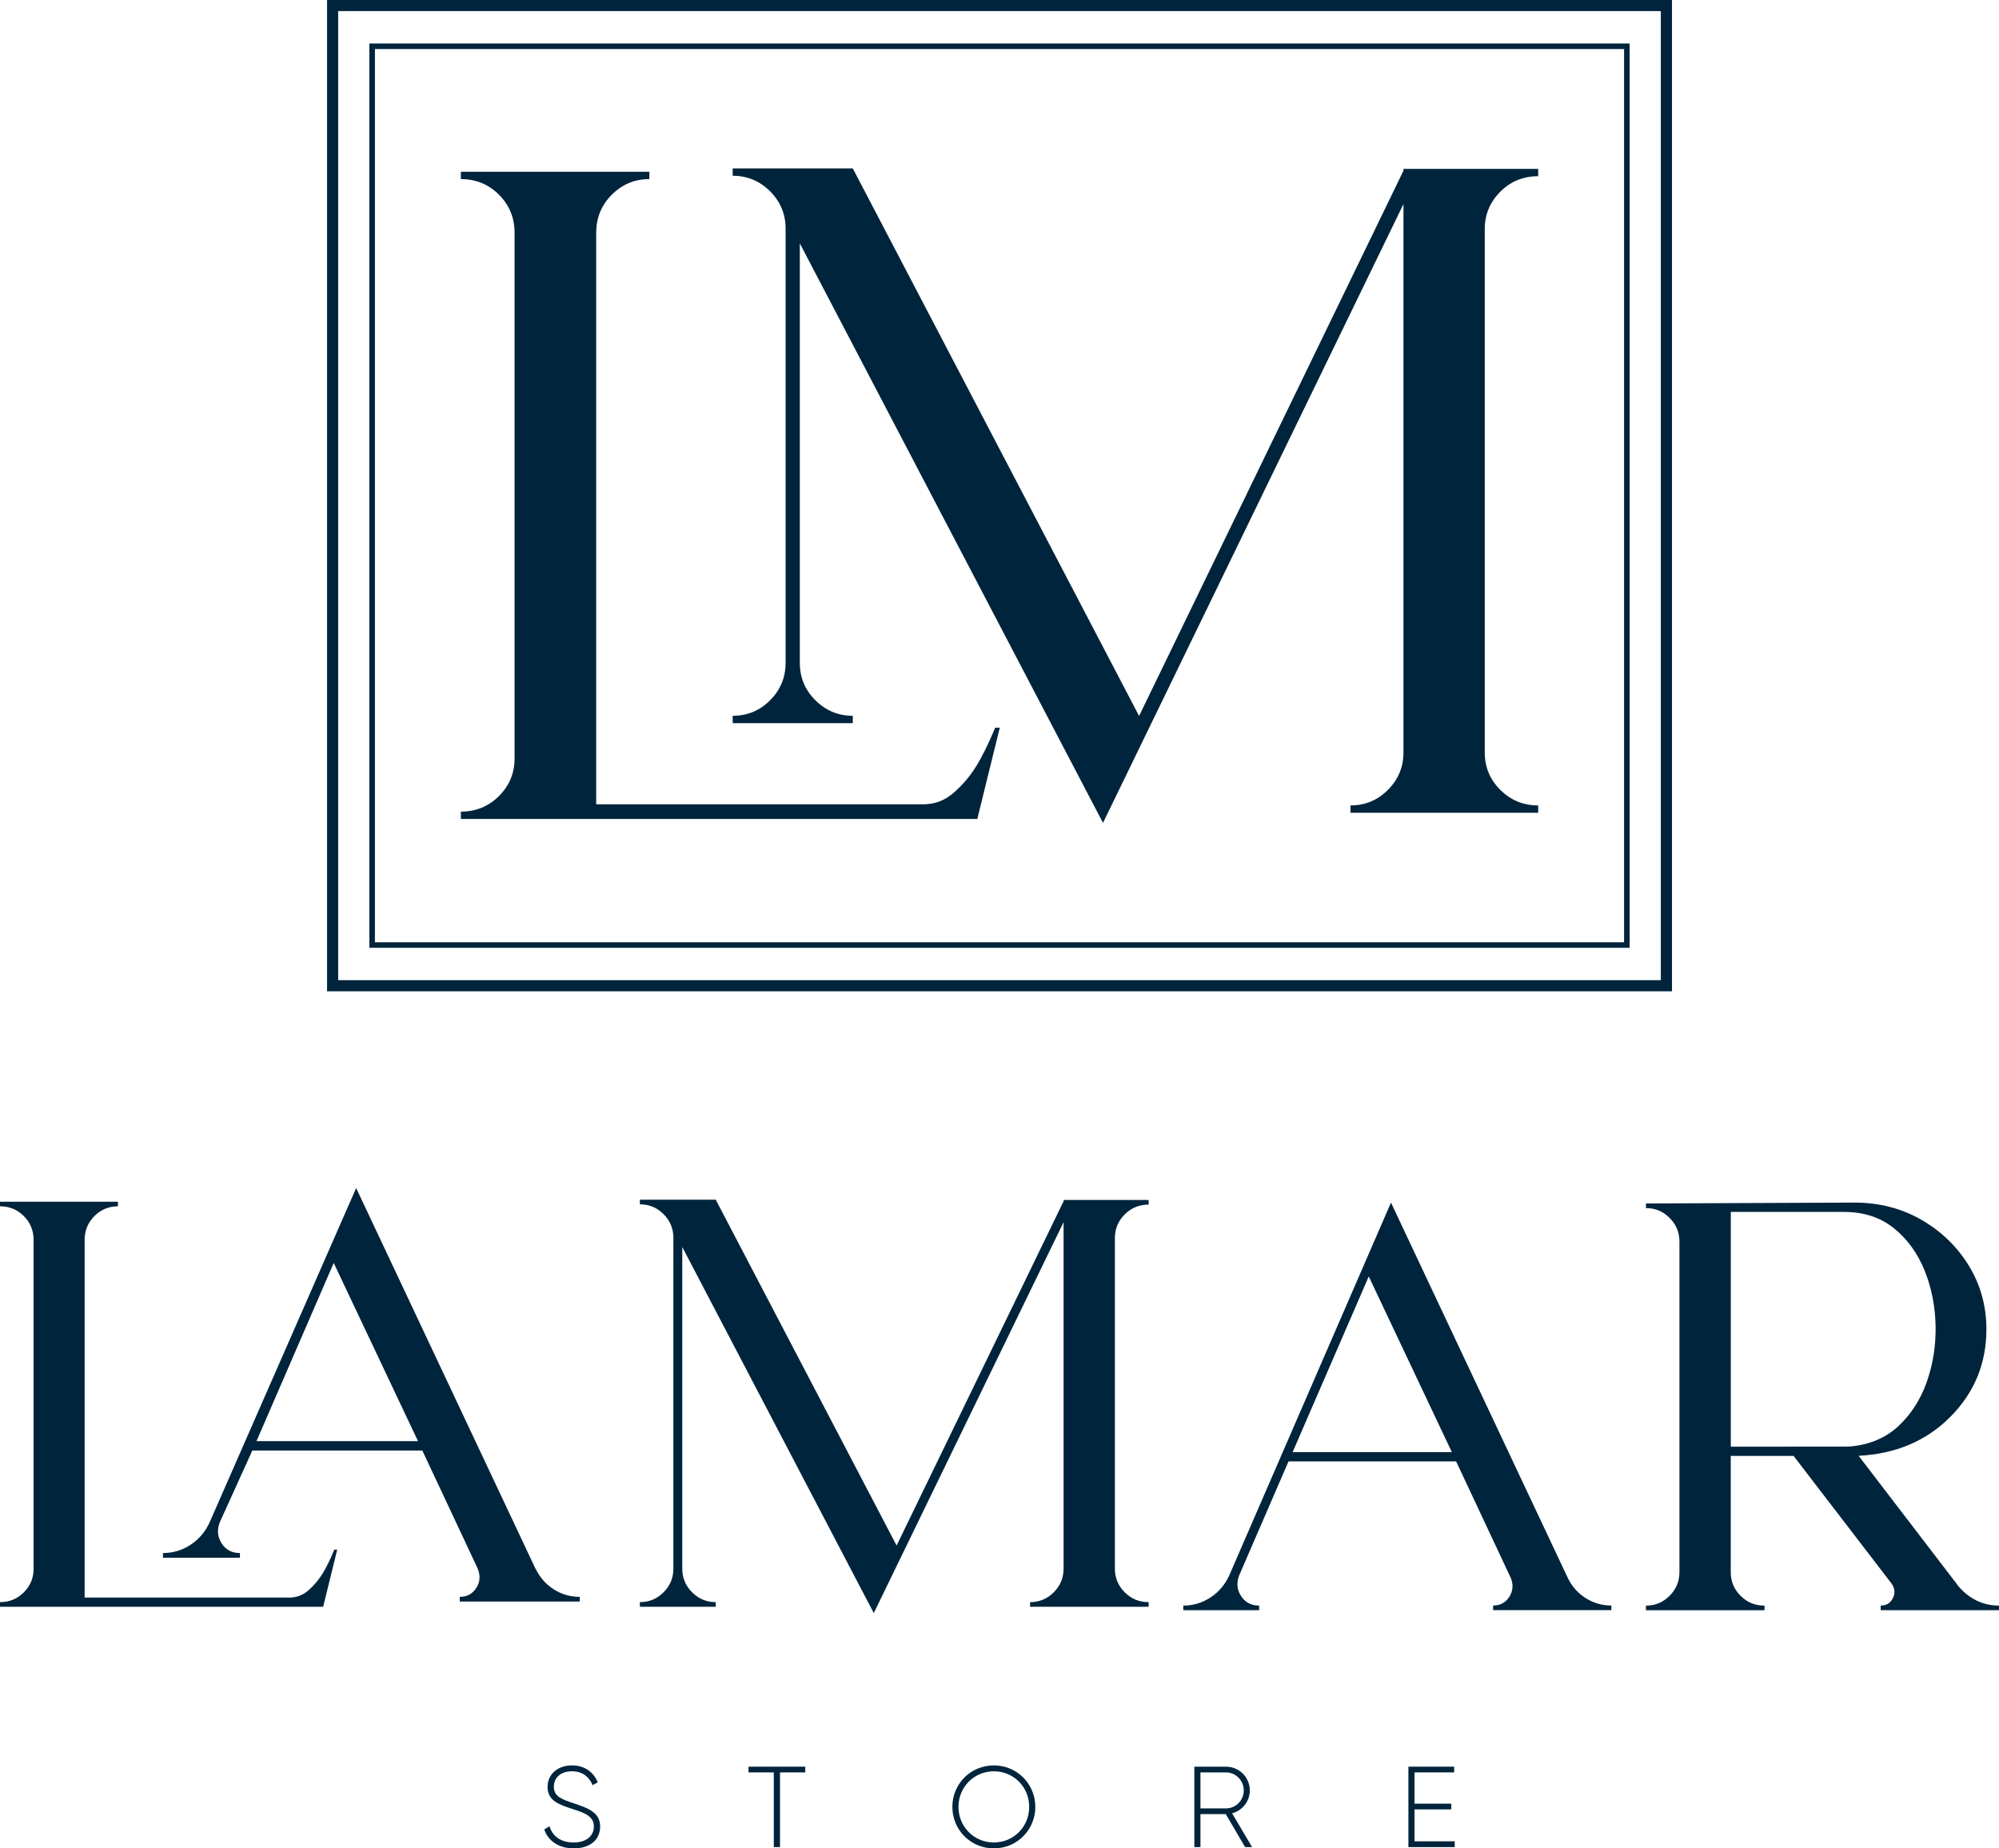 <svg xmlns="http://www.w3.org/2000/svg" id="Camada_2" data-name="Camada 2" viewBox="0 0 360 332.85"><defs><style>      .cls-1 {        fill: #00243c;      }    </style></defs><g id="Camada_1-2" data-name="Camada 1"><g><g><g><g><path class="cls-1" d="m191.64,216.09h15.22v.83c-1.7,0-3.13.59-4.31,1.77s-1.77,2.6-1.77,4.26v59.53c0,1.66.59,3.08,1.77,4.26,1.18,1.18,2.61,1.77,4.31,1.77v.83h-21.35v-.83c1.66,0,3.08-.59,4.26-1.77,1.18-1.18,1.77-2.6,1.77-4.26v-62.39l-34.18,70.39-34.49-65.92v57.92c0,1.66.59,3.08,1.77,4.26,1.18,1.18,2.6,1.77,4.26,1.77v.83h-13.66v-.83c1.66,0,3.08-.59,4.26-1.77,1.18-1.18,1.77-2.6,1.77-4.26v-59.58c0-1.66-.59-3.08-1.77-4.26-1.18-1.18-2.6-1.77-4.26-1.77v-.83h13.66l32.57,62.28,30.08-62.02v-.21h.1Z"></path><path class="cls-1" d="m282.34,284.14c.76,1.56,1.84,2.78,3.25,3.66,1.4.88,2.94,1.32,4.6,1.32v.83h-21.3v-.83c1.28,0,2.26-.53,2.93-1.58.67-1.06.75-2.21.23-3.45l-9.82-20.93h-30.18l-8.88,20.52c-.52,1.35-.41,2.6.34,3.74.74,1.14,1.83,1.71,3.25,1.71v.83h-13.66v-.83c1.77,0,3.39-.48,4.88-1.45,1.49-.97,2.61-2.29,3.38-3.95l29.14-67.17,31.84,67.58Zm-35.84-54.28l-13.71,31.63h28.67l-14.96-31.63Z"></path><path class="cls-1" d="m352.52,285.44c2.04,2.46,4.54,3.69,7.48,3.69v.83h-21.3v-.83c1,0,1.73-.44,2.18-1.32.45-.88.38-1.76-.21-2.62l-17.66-23.01h-11.32v20.93c0,1.66.59,3.08,1.77,4.26,1.18,1.18,2.61,1.77,4.31,1.77v.83h-21.35v-.83c1.66,0,3.08-.59,4.26-1.77,1.18-1.18,1.77-2.6,1.77-4.26v-59.53c0-1.66-.59-3.08-1.77-4.26-1.18-1.18-2.6-1.77-4.26-1.77v-.83l37.56-.16c4.43,0,8.44,1.03,12.03,3.09,3.58,2.06,6.43,4.81,8.55,8.26,2.11,3.45,3.17,7.26,3.17,11.45,0,6.16-2.16,11.42-6.47,15.76-4.31,4.35-9.83,6.69-16.54,7.04l17.82,23.27Zm-30.75-24.93h10.29c.45,0,.9-.02,1.35-.05,3.43-.35,6.28-1.58,8.54-3.71s3.96-4.79,5.07-7.97c1.11-3.19,1.63-6.54,1.56-10.05-.07-3.51-.73-6.82-1.97-9.92-1.25-3.1-3.08-5.64-5.51-7.61-2.43-1.97-5.44-2.96-9.04-2.96h-20.36v42.28h10.08Z"></path></g><g><path class="cls-1" d="m52.1,287.69c1.31,0,2.46-.44,3.46-1.32,1-.88,1.84-1.88,2.53-3,.69-1.12,1.4-2.56,2.12-4.32h.52l-2.53,10.29H0v-.83c1.69,0,3.12-.59,4.29-1.76,1.17-1.17,1.76-2.58,1.76-4.24v-59.23c0-1.69-.59-3.12-1.76-4.29-1.17-1.17-2.6-1.76-4.29-1.76v-.83h21.24v.83c-1.65,0-3.07.59-4.24,1.76s-1.76,2.6-1.76,4.29v64.4h36.85Z"></path><path class="cls-1" d="m96.46,282.5c.77,1.58,1.87,2.82,3.29,3.72,1.42.9,2.98,1.34,4.66,1.34v.84h-21.61v-.84c1.3,0,2.29-.54,2.98-1.61.69-1.07.76-2.24.24-3.5l-9.96-21.24h-30.62l-5.86,12.93c-.53,1.37-.41,2.63.34,3.79.75,1.16,1.85,1.74,3.29,1.74v.84h-13.86v-.84c1.79,0,3.44-.49,4.95-1.48,1.51-.98,2.65-2.32,3.43-4l26.41-60.25,32.3,68.56Zm-36.36-55.07l-13.91,32.09h29.09l-15.18-32.09Z"></path></g></g><g><path class="cls-1" d="m98.02,329.43l.95-.56c.5,1.74,1.97,2.92,4.34,2.92s3.64-1.24,3.64-2.9c0-1.74-1.53-2.4-3.75-3.1-2.42-.79-4.59-1.47-4.59-3.99,0-2.38,1.92-3.89,4.39-3.89s3.95,1.37,4.66,3.04l-.93.52c-.54-1.3-1.66-2.5-3.72-2.5s-3.27,1.18-3.27,2.79c0,1.74,1.47,2.28,3.54,2.96,2.57.85,4.8,1.66,4.8,4.16s-1.88,3.97-4.76,3.97c-2.71,0-4.63-1.37-5.3-3.41Z"></path><path class="cls-1" d="m145.02,319.17h-4.55v13.45h-1.12v-13.45h-4.55v-1.03h10.22v1.03Z"></path><path class="cls-1" d="m171.51,325.38c0-4.14,3.29-7.47,7.47-7.47s7.47,3.33,7.47,7.47-3.29,7.47-7.47,7.47-7.47-3.33-7.47-7.47Zm13.84,0c0-3.56-2.79-6.41-6.37-6.41s-6.37,2.86-6.37,6.41,2.79,6.41,6.37,6.41,6.37-2.85,6.37-6.41Z"></path><path class="cls-1" d="m220.76,326.68h-4.57v5.94h-1.1v-14.48h5.71c2.36,0,4.28,1.92,4.28,4.28,0,1.96-1.34,3.62-3.19,4.12l3.6,6.08h-1.26l-3.48-5.94Zm-4.57-1.03h4.61c1.76,0,3.19-1.45,3.19-3.23s-1.43-3.25-3.19-3.25h-4.61v6.48Z"></path><path class="cls-1" d="m261.98,331.59v1.03h-8.34v-14.48h8.24v1.03h-7.14v5.63h6.62v1.03h-6.62v5.75h7.24Z"></path></g></g><g><g><path class="cls-1" d="m252.92,30.41h24.09v1.32c-2.69,0-4.96.93-6.82,2.79-1.87,1.87-2.8,4.11-2.8,6.74v94.24c0,2.63.93,4.88,2.8,6.74,1.86,1.86,4.14,2.8,6.82,2.8v1.32h-33.8v-1.32c2.63,0,4.88-.93,6.74-2.8,1.86-1.86,2.8-4.11,2.8-6.74V36.75l-54.11,111.43-54.6-104.35v75.53c0,2.63.93,4.88,2.8,6.74,1.86,1.86,4.11,2.8,6.74,2.8v1.32h-21.63v-1.32c2.63,0,4.88-.93,6.74-2.8,1.86-1.86,2.79-4.11,2.79-6.74V41.19c0-2.63-.93-4.88-2.79-6.74-1.87-1.86-4.11-2.8-6.74-2.8v-1.32h21.63l51.56,98.6,47.61-98.19v-.33h.16Z"></path><path class="cls-1" d="m166.25,144.84c2.09,0,3.94-.7,5.53-2.11,1.6-1.4,2.95-3,4.05-4.79,1.1-1.79,2.23-4.09,3.39-6.9h.83l-4.05,16.44h-93v-1.32c2.7,0,4.98-.94,6.86-2.81,1.87-1.87,2.81-4.13,2.81-6.77V41.92c0-2.7-.94-4.98-2.81-6.86-1.87-1.87-4.16-2.81-6.86-2.81v-1.32h33.95v1.32c-2.64,0-4.9.94-6.77,2.81-1.87,1.87-2.81,4.16-2.81,6.86v102.92h58.89Z"></path></g><path class="cls-1" d="m293.48,170.68H66.52V7.83h226.96v162.85Zm-225.96-1h224.96V8.83H67.52v160.85Z"></path><path class="cls-1" d="m301.1,178.51H58.9V0h242.21v178.51Zm-240.21-2h238.21V2H60.9v174.51Z"></path></g></g></g></svg>